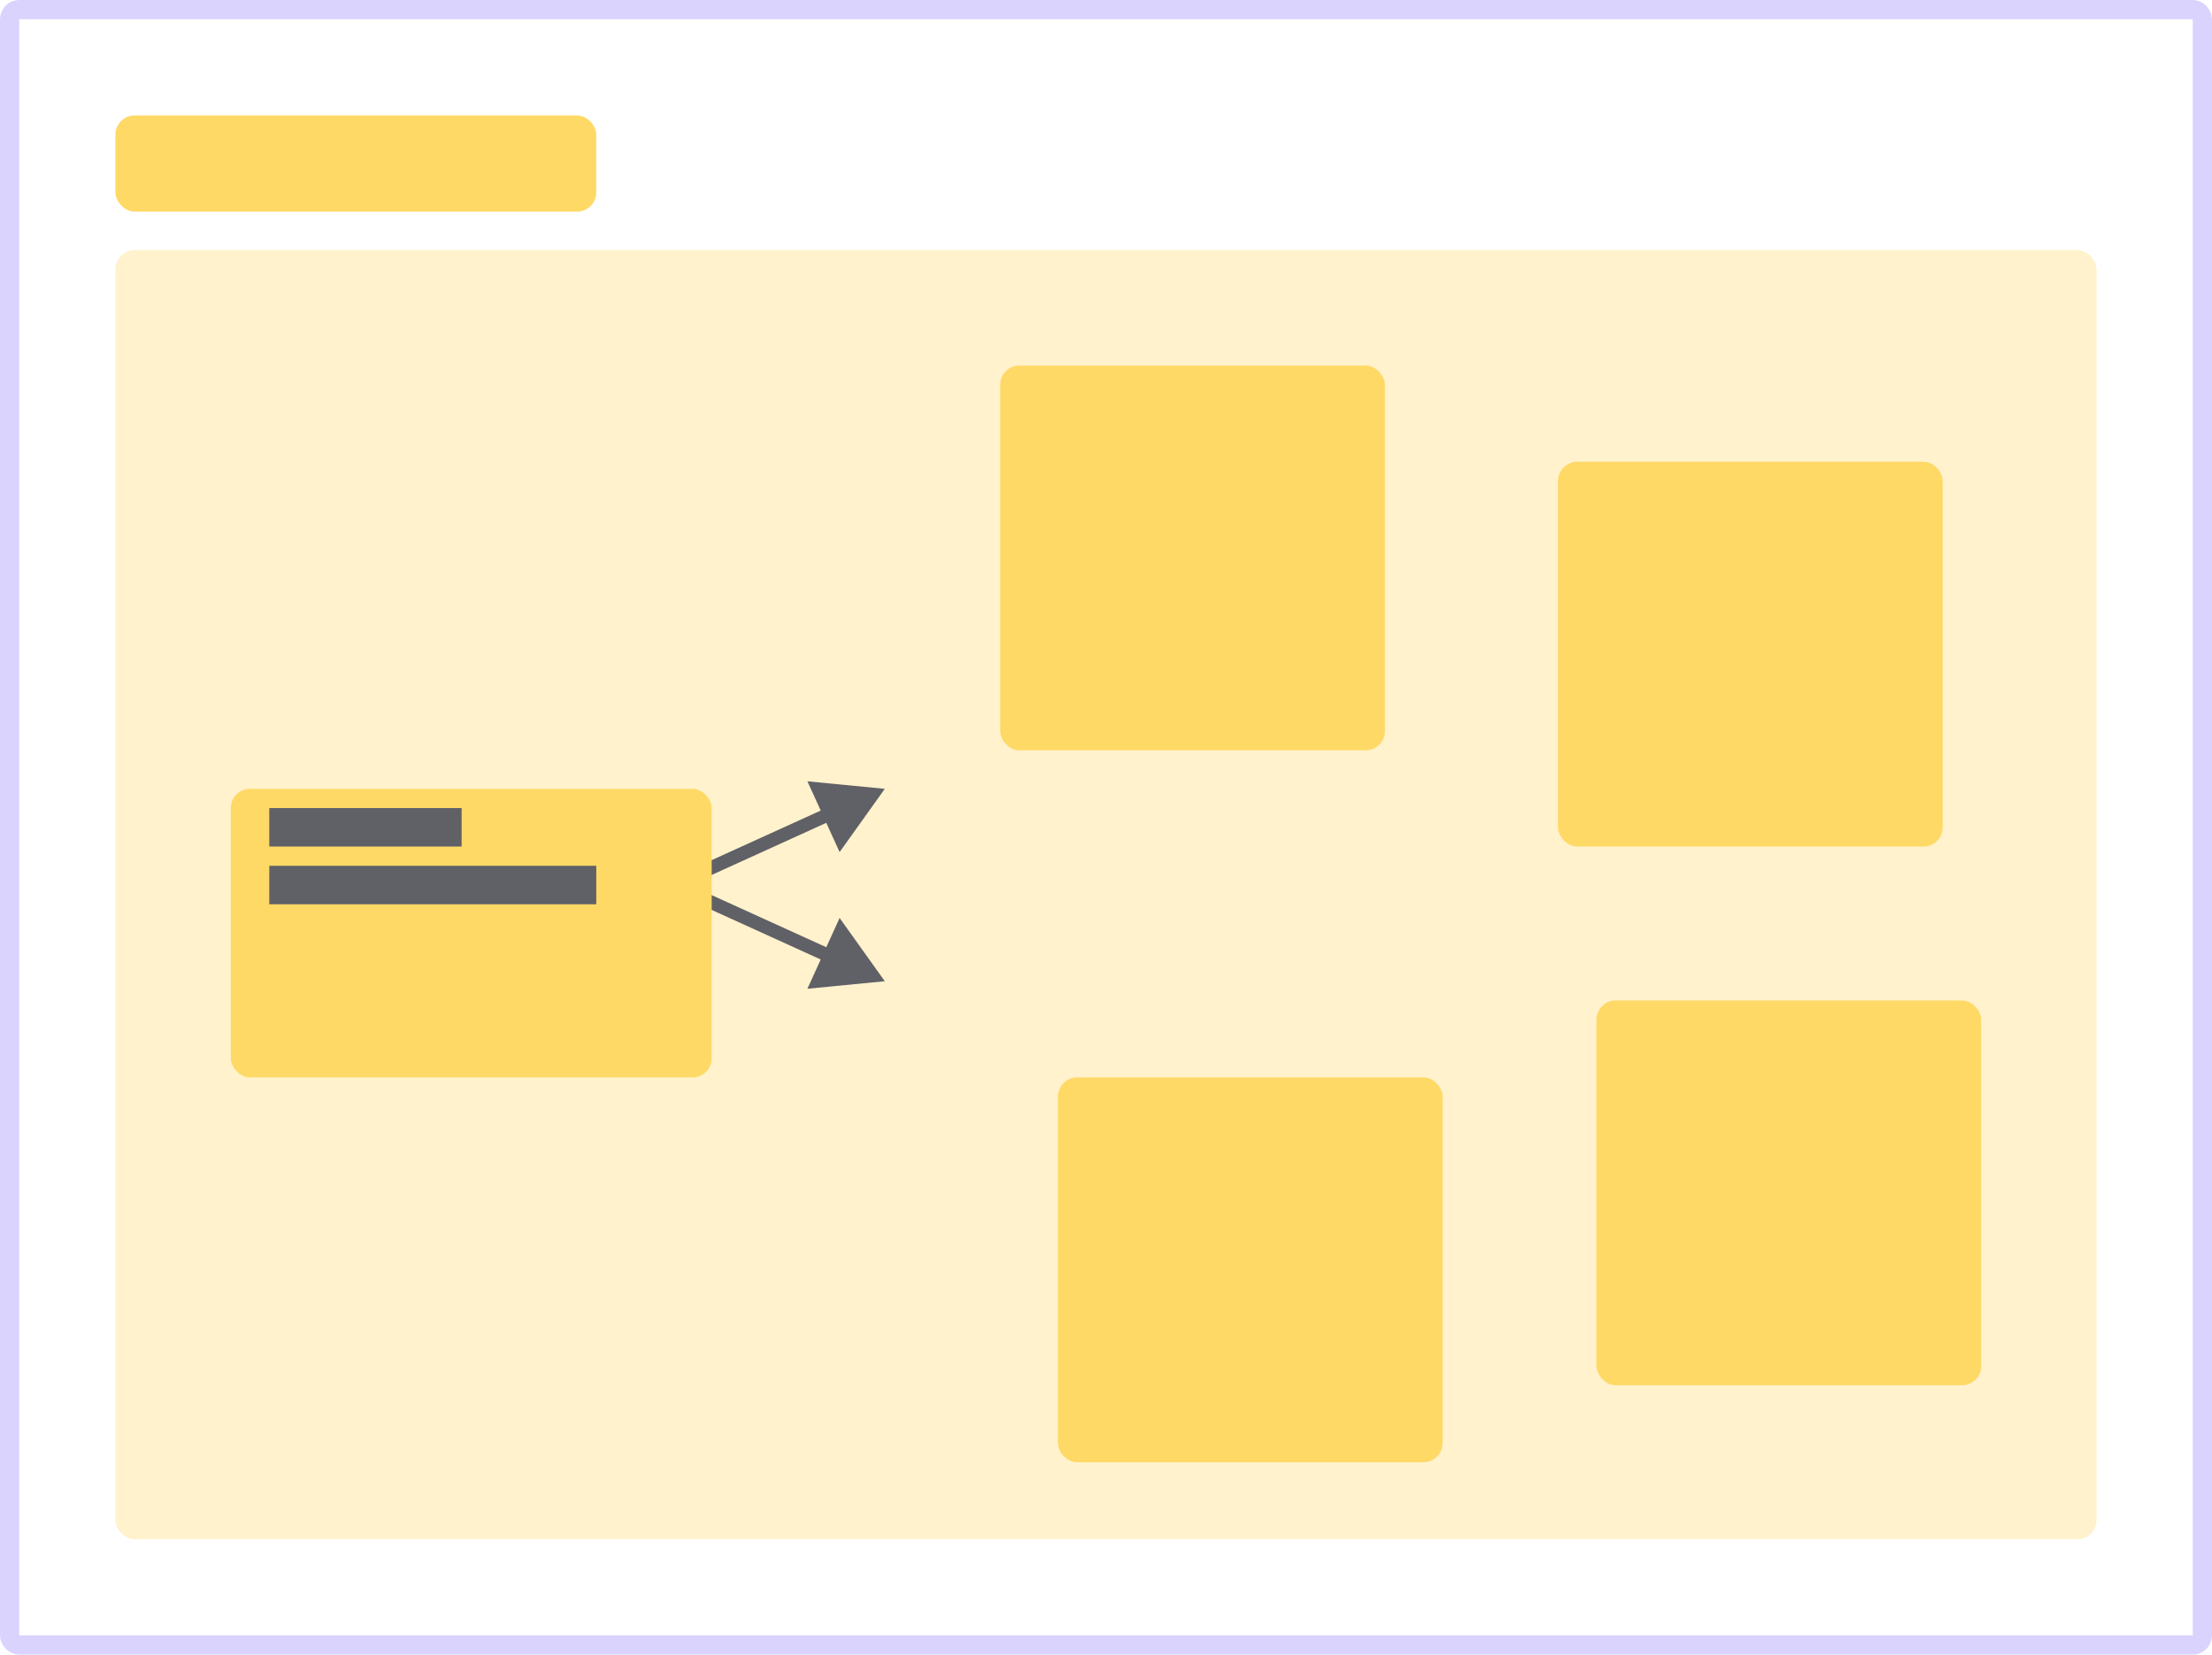 <svg width="115" height="86" viewBox="0 0 115 86" fill="none" xmlns="http://www.w3.org/2000/svg">
<rect x="0.5" y="0.5" width="114" height="85" rx="0.5" fill="white" stroke="#D9D3FE"/>
<rect x="6" y="6" width="25" height="5" rx="1" fill="#FFD966"/>
<rect x="6" y="13" width="103" height="67" rx="1" fill="#FFF2CC"/>
<g filter="url(#filter0_d_631_3544)">
<rect x="52" y="17" width="20" height="20" rx="1" fill="#FFD966"/>
</g>
<g filter="url(#filter1_d_631_3544)">
<rect x="55" y="54" width="20" height="20" rx="1" fill="#FFD966"/>
</g>
<g filter="url(#filter2_d_631_3544)">
<rect x="83" y="50" width="20" height="20" rx="1" fill="#FFD966"/>
</g>
<g filter="url(#filter3_d_631_3544)">
<rect x="81" y="22" width="20" height="20" rx="1" fill="#FFD966"/>
</g>
<path d="M46 41L41.977 40.609L43.65 44.288L46 41ZM35.145 46.319L43.277 42.622L42.987 41.985L34.855 45.681L35.145 46.319Z" fill="#606067"/>
<path d="M46 51L41.977 51.391L43.65 47.712L46 51ZM35.145 45.681L43.277 49.378L42.987 50.015L34.855 46.319L35.145 45.681Z" fill="#606067"/>
<g filter="url(#filter4_d_631_3544)">
<rect x="12" y="39" width="25" height="15" rx="1" fill="#FFD966"/>
</g>
<rect x="14" y="42" width="10" height="2" fill="#606067"/>
<rect x="14" y="45" width="17" height="2" fill="#606067"/>
<defs>
<filter id="filter0_d_631_3544" x="48" y="15" width="28" height="28" filterUnits="userSpaceOnUse" color-interpolation-filters="sRGB">
<feFlood flood-opacity="0" result="BackgroundImageFix"/>
<feColorMatrix in="SourceAlpha" type="matrix" values="0 0 0 0 0 0 0 0 0 0 0 0 0 0 0 0 0 0 127 0" result="hardAlpha"/>
<feOffset dy="2"/>
<feGaussianBlur stdDeviation="2"/>
<feComposite in2="hardAlpha" operator="out"/>
<feColorMatrix type="matrix" values="0 0 0 0 0 0 0 0 0 0 0 0 0 0 0 0 0 0 0.25 0"/>
<feBlend mode="normal" in2="BackgroundImageFix" result="effect1_dropShadow_631_3544"/>
<feBlend mode="normal" in="SourceGraphic" in2="effect1_dropShadow_631_3544" result="shape"/>
</filter>
<filter id="filter1_d_631_3544" x="51" y="52" width="28" height="28" filterUnits="userSpaceOnUse" color-interpolation-filters="sRGB">
<feFlood flood-opacity="0" result="BackgroundImageFix"/>
<feColorMatrix in="SourceAlpha" type="matrix" values="0 0 0 0 0 0 0 0 0 0 0 0 0 0 0 0 0 0 127 0" result="hardAlpha"/>
<feOffset dy="2"/>
<feGaussianBlur stdDeviation="2"/>
<feComposite in2="hardAlpha" operator="out"/>
<feColorMatrix type="matrix" values="0 0 0 0 0 0 0 0 0 0 0 0 0 0 0 0 0 0 0.25 0"/>
<feBlend mode="normal" in2="BackgroundImageFix" result="effect1_dropShadow_631_3544"/>
<feBlend mode="normal" in="SourceGraphic" in2="effect1_dropShadow_631_3544" result="shape"/>
</filter>
<filter id="filter2_d_631_3544" x="79" y="48" width="28" height="28" filterUnits="userSpaceOnUse" color-interpolation-filters="sRGB">
<feFlood flood-opacity="0" result="BackgroundImageFix"/>
<feColorMatrix in="SourceAlpha" type="matrix" values="0 0 0 0 0 0 0 0 0 0 0 0 0 0 0 0 0 0 127 0" result="hardAlpha"/>
<feOffset dy="2"/>
<feGaussianBlur stdDeviation="2"/>
<feComposite in2="hardAlpha" operator="out"/>
<feColorMatrix type="matrix" values="0 0 0 0 0 0 0 0 0 0 0 0 0 0 0 0 0 0 0.25 0"/>
<feBlend mode="normal" in2="BackgroundImageFix" result="effect1_dropShadow_631_3544"/>
<feBlend mode="normal" in="SourceGraphic" in2="effect1_dropShadow_631_3544" result="shape"/>
</filter>
<filter id="filter3_d_631_3544" x="77" y="20" width="28" height="28" filterUnits="userSpaceOnUse" color-interpolation-filters="sRGB">
<feFlood flood-opacity="0" result="BackgroundImageFix"/>
<feColorMatrix in="SourceAlpha" type="matrix" values="0 0 0 0 0 0 0 0 0 0 0 0 0 0 0 0 0 0 127 0" result="hardAlpha"/>
<feOffset dy="2"/>
<feGaussianBlur stdDeviation="2"/>
<feComposite in2="hardAlpha" operator="out"/>
<feColorMatrix type="matrix" values="0 0 0 0 0 0 0 0 0 0 0 0 0 0 0 0 0 0 0.25 0"/>
<feBlend mode="normal" in2="BackgroundImageFix" result="effect1_dropShadow_631_3544"/>
<feBlend mode="normal" in="SourceGraphic" in2="effect1_dropShadow_631_3544" result="shape"/>
</filter>
<filter id="filter4_d_631_3544" x="8" y="37" width="33" height="23" filterUnits="userSpaceOnUse" color-interpolation-filters="sRGB">
<feFlood flood-opacity="0" result="BackgroundImageFix"/>
<feColorMatrix in="SourceAlpha" type="matrix" values="0 0 0 0 0 0 0 0 0 0 0 0 0 0 0 0 0 0 127 0" result="hardAlpha"/>
<feOffset dy="2"/>
<feGaussianBlur stdDeviation="2"/>
<feComposite in2="hardAlpha" operator="out"/>
<feColorMatrix type="matrix" values="0 0 0 0 0 0 0 0 0 0 0 0 0 0 0 0 0 0 0.25 0"/>
<feBlend mode="normal" in2="BackgroundImageFix" result="effect1_dropShadow_631_3544"/>
<feBlend mode="normal" in="SourceGraphic" in2="effect1_dropShadow_631_3544" result="shape"/>
</filter>
</defs>
</svg>
